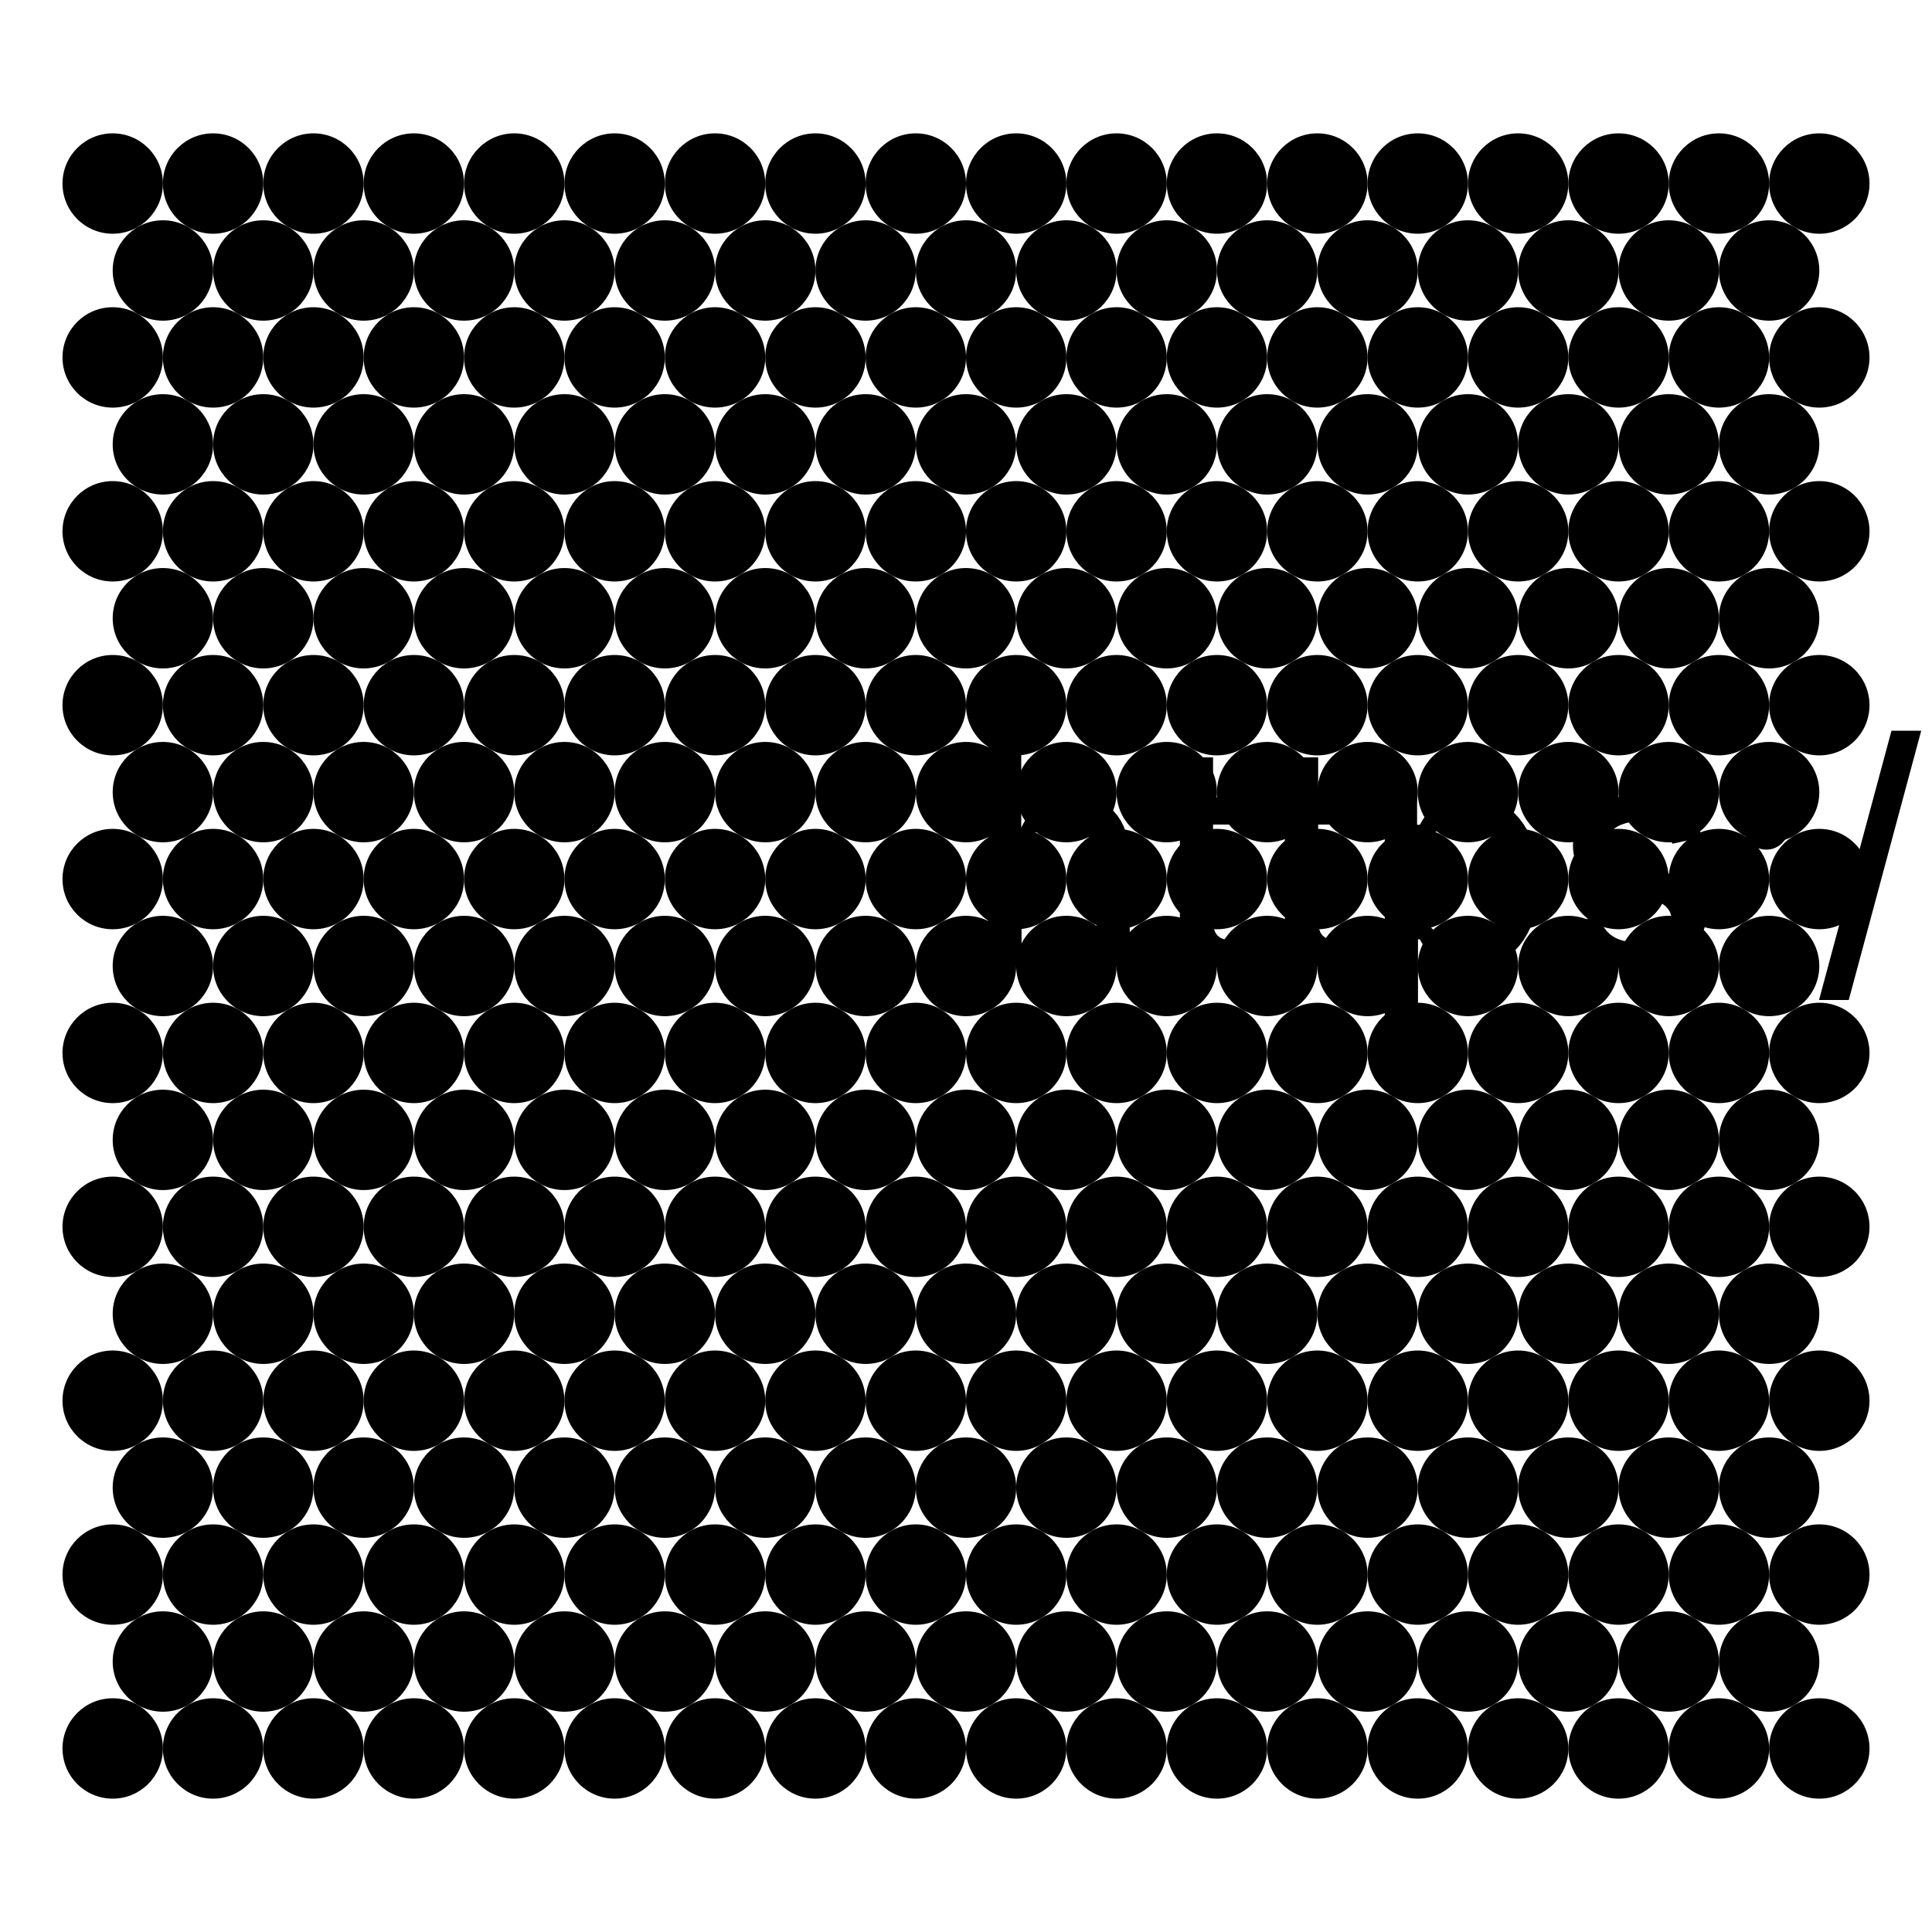 <?xml version="1.0" encoding="UTF-8"?>
<!DOCTYPE svg>
<svg
  data-animation-duration="3s"
  viewBox="-50 -50 100 100"
>
  <title>
    ANIMATION 41 - VARIATION C
  </title>
  <desc>
    <p>See this animation in action here: <a href="https://andrew.wang-hoyer.com/experiments/svg-animations/41/c" target="_blank" rel="noopener">https://andrew.wang-hoyer.com/experiments/svg-animations/41/c</a>.</p>
    <p>Generator source code : <a href="https://github.com/ndrwhr/svg-animation-src/tree/master/site/_svgs/generators/animations/41/c.js" target="_blank" rel="noopener">https://github.com/ndrwhr/svg-animation-src/tree/master/site/_svgs/generators/animations/41/c.js</a>.</p>
    <p>All generated files and source code are released under the following license:</p>
    <p>MIT License</p>
    <p>Copyright (c) 2018-present Andrew Hoyer</p>
    <p>Permission is hereby granted, free of charge, to any person obtaining a copy of this software and associated documentation files (the &quot;Software&quot;), to deal in the Software without restriction, including without limitation the rights to use, copy, modify, merge, publish, distribute, sublicense, and/or sell copies of the Software, and to permit persons to whom the Software is furnished to do so, subject to the following conditions:</p>
    <p>The above copyright notice and this permission notice shall be included in all copies or substantial portions of the Software.</p>
    <p>THE SOFTWARE IS PROVIDED &quot;AS IS&quot;, WITHOUT WARRANTY OF ANY KIND, EXPRESS OR IMPLIED, INCLUDING BUT NOT LIMITED TO THE WARRANTIES OF MERCHANTABILITY, FITNESS FOR A PARTICULAR PURPOSE AND NONINFRINGEMENT. IN NO EVENT SHALL THE AUTHORS OR COPYRIGHT HOLDERS BE LIABLE FOR ANY CLAIM, DAMAGES OR OTHER LIABILITY, WHETHER IN AN ACTION OF CONTRACT, TORT OR OTHERWISE, ARISING FROM, OUT OF OR IN CONNECTION WITH THE SOFTWARE OR THE USE OR OTHER DEALINGS IN THE SOFTWARE.</p>
  </desc>
  <style>
    /* <![CDATA[ */
      .svg-41-c-circle {
        stroke: none;
        fill: black;
        animation: svg-41-c-main-anim 3s ease-in-out alternate infinite;
      }
      
      @keyframes svg-41-c-main-anim {
        from {
          transform: scale(.3);
        }
      
        to {
          transform: scale(1);
        }
      }
      
    /* ]]> */
  </style>
  <g
    class="svg-41-c-g"
    transform="translate(-44.167, 40.5)"
  >
    <circle
      class="svg-41-c-circle"
      cx="0"
      cy="0"
      r="2.598"
      style="animation-delay: -0.944s"
    />
  </g>
  <g
    class="svg-41-c-g"
    transform="translate(-44.167, 31.5)"
  >
    <circle
      class="svg-41-c-circle"
      cx="0"
      cy="0"
      r="2.598"
      style="animation-delay: -5.7s"
    />
  </g>
  <g
    class="svg-41-c-g"
    transform="translate(-41.569, 36)"
  >
    <circle
      class="svg-41-c-circle"
      cx="0"
      cy="0"
      r="2.598"
      style="animation-delay: -1.425s"
    />
  </g>
  <g
    class="svg-41-c-g"
    transform="translate(-38.971, 40.5)"
  >
    <circle
      class="svg-41-c-circle"
      cx="0"
      cy="0"
      r="2.598"
      style="animation-delay: -3.302s"
    />
  </g>
  <g
    class="svg-41-c-g"
    transform="translate(-44.167, 22.5)"
  >
    <circle
      class="svg-41-c-circle"
      cx="0"
      cy="0"
      r="2.598"
      style="animation-delay: -1.809s"
    />
  </g>
  <g
    class="svg-41-c-g"
    transform="translate(-41.569, 27)"
  >
    <circle
      class="svg-41-c-circle"
      cx="0"
      cy="0"
      r="2.598"
      style="animation-delay: -3.476s"
    />
  </g>
  <g
    class="svg-41-c-g"
    transform="translate(-38.971, 31.5)"
  >
    <circle
      class="svg-41-c-circle"
      cx="0"
      cy="0"
      r="2.598"
      style="animation-delay: -5.894s"
    />
  </g>
  <g
    class="svg-41-c-g"
    transform="translate(-36.373, 36)"
  >
    <circle
      class="svg-41-c-circle"
      cx="0"
      cy="0"
      r="2.598"
      style="animation-delay: -5.138s"
    />
  </g>
  <g
    class="svg-41-c-g"
    transform="translate(-33.775, 40.5)"
  >
    <circle
      class="svg-41-c-circle"
      cx="0"
      cy="0"
      r="2.598"
      style="animation-delay: -1.863s"
    />
  </g>
  <g
    class="svg-41-c-g"
    transform="translate(-44.167, 13.5)"
  >
    <circle
      class="svg-41-c-circle"
      cx="0"
      cy="0"
      r="2.598"
      style="animation-delay: -5.604s"
    />
  </g>
  <g
    class="svg-41-c-g"
    transform="translate(-41.569, 18)"
  >
    <circle
      class="svg-41-c-circle"
      cx="0"
      cy="0"
      r="2.598"
      style="animation-delay: -3.186s"
    />
  </g>
  <g
    class="svg-41-c-g"
    transform="translate(-38.971, 22.5)"
  >
    <circle
      class="svg-41-c-circle"
      cx="0"
      cy="0"
      r="2.598"
      style="animation-delay: -2.763s"
    />
  </g>
  <g
    class="svg-41-c-g"
    transform="translate(-36.373, 27)"
  >
    <circle
      class="svg-41-c-circle"
      cx="0"
      cy="0"
      r="2.598"
      style="animation-delay: -3.53s"
    />
  </g>
  <g
    class="svg-41-c-g"
    transform="translate(-33.775, 31.5)"
  >
    <circle
      class="svg-41-c-circle"
      cx="0"
      cy="0"
      r="2.598"
      style="animation-delay: -3.159s"
    />
  </g>
  <g
    class="svg-41-c-g"
    transform="translate(-31.177, 36)"
  >
    <circle
      class="svg-41-c-circle"
      cx="0"
      cy="0"
      r="2.598"
      style="animation-delay: -1.303s"
    />
  </g>
  <g
    class="svg-41-c-g"
    transform="translate(-28.579, 40.5)"
  >
    <circle
      class="svg-41-c-circle"
      cx="0"
      cy="0"
      r="2.598"
      style="animation-delay: -4.88s"
    />
  </g>
  <g
    class="svg-41-c-g"
    transform="translate(-44.167, 4.5)"
  >
    <circle
      class="svg-41-c-circle"
      cx="0"
      cy="0"
      r="2.598"
      style="animation-delay: -5.19s"
    />
  </g>
  <g
    class="svg-41-c-g"
    transform="translate(-41.569, 9)"
  >
    <circle
      class="svg-41-c-circle"
      cx="0"
      cy="0"
      r="2.598"
      style="animation-delay: -2.58s"
    />
  </g>
  <g
    class="svg-41-c-g"
    transform="translate(-38.971, 13.5)"
  >
    <circle
      class="svg-41-c-circle"
      cx="0"
      cy="0"
      r="2.598"
      style="animation-delay: -5.672s"
    />
  </g>
  <g
    class="svg-41-c-g"
    transform="translate(-36.373, 18)"
  >
    <circle
      class="svg-41-c-circle"
      cx="0"
      cy="0"
      r="2.598"
      style="animation-delay: -4.836s"
    />
  </g>
  <g
    class="svg-41-c-g"
    transform="translate(-33.775, 22.5)"
  >
    <circle
      class="svg-41-c-circle"
      cx="0"
      cy="0"
      r="2.598"
      style="animation-delay: -0.964s"
    />
  </g>
  <g
    class="svg-41-c-g"
    transform="translate(-31.177, 27)"
  >
    <circle
      class="svg-41-c-circle"
      cx="0"
      cy="0"
      r="2.598"
      style="animation-delay: -5.397s"
    />
  </g>
  <g
    class="svg-41-c-g"
    transform="translate(-28.579, 31.5)"
  >
    <circle
      class="svg-41-c-circle"
      cx="0"
      cy="0"
      r="2.598"
      style="animation-delay: -2.165s"
    />
  </g>
  <g
    class="svg-41-c-g"
    transform="translate(-25.981, 36)"
  >
    <circle
      class="svg-41-c-circle"
      cx="0"
      cy="0"
      r="2.598"
      style="animation-delay: -4.15s"
    />
  </g>
  <g
    class="svg-41-c-g"
    transform="translate(-23.383, 40.5)"
  >
    <circle
      class="svg-41-c-circle"
      cx="0"
      cy="0"
      r="2.598"
      style="animation-delay: -1.124s"
    />
  </g>
  <g
    class="svg-41-c-g"
    transform="translate(-44.167, -4.5)"
  >
    <circle
      class="svg-41-c-circle"
      cx="0"
      cy="0"
      r="2.598"
      style="animation-delay: -5.353s"
    />
  </g>
  <g
    class="svg-41-c-g"
    transform="translate(-41.569, 0)"
  >
    <circle
      class="svg-41-c-circle"
      cx="0"
      cy="0"
      r="2.598"
      style="animation-delay: -2.504s"
    />
  </g>
  <g
    class="svg-41-c-g"
    transform="translate(-38.971, 4.5)"
  >
    <circle
      class="svg-41-c-circle"
      cx="0"
      cy="0"
      r="2.598"
      style="animation-delay: -1.448s"
    />
  </g>
  <g
    class="svg-41-c-g"
    transform="translate(-36.373, 9)"
  >
    <circle
      class="svg-41-c-circle"
      cx="0"
      cy="0"
      r="2.598"
      style="animation-delay: -1.9s"
    />
  </g>
  <g
    class="svg-41-c-g"
    transform="translate(-33.775, 13.5)"
  >
    <circle
      class="svg-41-c-circle"
      cx="0"
      cy="0"
      r="2.598"
      style="animation-delay: -4.117s"
    />
  </g>
  <g
    class="svg-41-c-g"
    transform="translate(-31.177, 18)"
  >
    <circle
      class="svg-41-c-circle"
      cx="0"
      cy="0"
      r="2.598"
      style="animation-delay: -5.483s"
    />
  </g>
  <g
    class="svg-41-c-g"
    transform="translate(-28.579, 22.5)"
  >
    <circle
      class="svg-41-c-circle"
      cx="0"
      cy="0"
      r="2.598"
      style="animation-delay: -5.095s"
    />
  </g>
  <g
    class="svg-41-c-g"
    transform="translate(-25.981, 27)"
  >
    <circle
      class="svg-41-c-circle"
      cx="0"
      cy="0"
      r="2.598"
      style="animation-delay: -5.258s"
    />
  </g>
  <g
    class="svg-41-c-g"
    transform="translate(-23.383, 31.5)"
  >
    <circle
      class="svg-41-c-circle"
      cx="0"
      cy="0"
      r="2.598"
      style="animation-delay: -2.179s"
    />
  </g>
  <g
    class="svg-41-c-g"
    transform="translate(-20.785, 36)"
  >
    <circle
      class="svg-41-c-circle"
      cx="0"
      cy="0"
      r="2.598"
      style="animation-delay: -5.769s"
    />
  </g>
  <g
    class="svg-41-c-g"
    transform="translate(-18.187, 40.5)"
  >
    <circle
      class="svg-41-c-circle"
      cx="0"
      cy="0"
      r="2.598"
      style="animation-delay: -4.113s"
    />
  </g>
  <g
    class="svg-41-c-g"
    transform="translate(-44.167, -13.5)"
  >
    <circle
      class="svg-41-c-circle"
      cx="0"
      cy="0"
      r="2.598"
      style="animation-delay: -1.173s"
    />
  </g>
  <g
    class="svg-41-c-g"
    transform="translate(-41.569, -9)"
  >
    <circle
      class="svg-41-c-circle"
      cx="0"
      cy="0"
      r="2.598"
      style="animation-delay: -5.15s"
    />
  </g>
  <g
    class="svg-41-c-g"
    transform="translate(-38.971, -4.5)"
  >
    <circle
      class="svg-41-c-circle"
      cx="0"
      cy="0"
      r="2.598"
      style="animation-delay: -4.875s"
    />
  </g>
  <g
    class="svg-41-c-g"
    transform="translate(-36.373, 0)"
  >
    <circle
      class="svg-41-c-circle"
      cx="0"
      cy="0"
      r="2.598"
      style="animation-delay: -0.32s"
    />
  </g>
  <g
    class="svg-41-c-g"
    transform="translate(-33.775, 4.5)"
  >
    <circle
      class="svg-41-c-circle"
      cx="0"
      cy="0"
      r="2.598"
      style="animation-delay: -3.928s"
    />
  </g>
  <g
    class="svg-41-c-g"
    transform="translate(-31.177, 9)"
  >
    <circle
      class="svg-41-c-circle"
      cx="0"
      cy="0"
      r="2.598"
      style="animation-delay: -2.548s"
    />
  </g>
  <g
    class="svg-41-c-g"
    transform="translate(-28.579, 13.5)"
  >
    <circle
      class="svg-41-c-circle"
      cx="0"
      cy="0"
      r="2.598"
      style="animation-delay: -2.022s"
    />
  </g>
  <g
    class="svg-41-c-g"
    transform="translate(-25.981, 18)"
  >
    <circle
      class="svg-41-c-circle"
      cx="0"
      cy="0"
      r="2.598"
      style="animation-delay: -2.679s"
    />
  </g>
  <g
    class="svg-41-c-g"
    transform="translate(-23.383, 22.5)"
  >
    <circle
      class="svg-41-c-circle"
      cx="0"
      cy="0"
      r="2.598"
      style="animation-delay: -1.497s"
    />
  </g>
  <g
    class="svg-41-c-g"
    transform="translate(-20.785, 27)"
  >
    <circle
      class="svg-41-c-circle"
      cx="0"
      cy="0"
      r="2.598"
      style="animation-delay: -4.816s"
    />
  </g>
  <g
    class="svg-41-c-g"
    transform="translate(-18.187, 31.5)"
  >
    <circle
      class="svg-41-c-circle"
      cx="0"
      cy="0"
      r="2.598"
      style="animation-delay: -4.375s"
    />
  </g>
  <g
    class="svg-41-c-g"
    transform="translate(-15.588, 36)"
  >
    <circle
      class="svg-41-c-circle"
      cx="0"
      cy="0"
      r="2.598"
      style="animation-delay: -3.704s"
    />
  </g>
  <g
    class="svg-41-c-g"
    transform="translate(-12.99, 40.5)"
  >
    <circle
      class="svg-41-c-circle"
      cx="0"
      cy="0"
      r="2.598"
      style="animation-delay: -5.604s"
    />
  </g>
  <g
    class="svg-41-c-g"
    transform="translate(-44.167, -22.5)"
  >
    <circle
      class="svg-41-c-circle"
      cx="0"
      cy="0"
      r="2.598"
      style="animation-delay: -2.33s"
    />
  </g>
  <g
    class="svg-41-c-g"
    transform="translate(-41.569, -18)"
  >
    <circle
      class="svg-41-c-circle"
      cx="0"
      cy="0"
      r="2.598"
      style="animation-delay: -5.179s"
    />
  </g>
  <g
    class="svg-41-c-g"
    transform="translate(-38.971, -13.5)"
  >
    <circle
      class="svg-41-c-circle"
      cx="0"
      cy="0"
      r="2.598"
      style="animation-delay: -5.606s"
    />
  </g>
  <g
    class="svg-41-c-g"
    transform="translate(-36.373, -9)"
  >
    <circle
      class="svg-41-c-circle"
      cx="0"
      cy="0"
      r="2.598"
      style="animation-delay: -2.816s"
    />
  </g>
  <g
    class="svg-41-c-g"
    transform="translate(-33.775, -4.5)"
  >
    <circle
      class="svg-41-c-circle"
      cx="0"
      cy="0"
      r="2.598"
      style="animation-delay: -5.407s"
    />
  </g>
  <g
    class="svg-41-c-g"
    transform="translate(-31.177, 0)"
  >
    <circle
      class="svg-41-c-circle"
      cx="0"
      cy="0"
      r="2.598"
      style="animation-delay: -0.522s"
    />
  </g>
  <g
    class="svg-41-c-g"
    transform="translate(-28.579, 4.5)"
  >
    <circle
      class="svg-41-c-circle"
      cx="0"
      cy="0"
      r="2.598"
      style="animation-delay: -1.148s"
    />
  </g>
  <g
    class="svg-41-c-g"
    transform="translate(-25.981, 9)"
  >
    <circle
      class="svg-41-c-circle"
      cx="0"
      cy="0"
      r="2.598"
      style="animation-delay: -4.332s"
    />
  </g>
  <g
    class="svg-41-c-g"
    transform="translate(-23.383, 13.5)"
  >
    <circle
      class="svg-41-c-circle"
      cx="0"
      cy="0"
      r="2.598"
      style="animation-delay: -3.302s"
    />
  </g>
  <g
    class="svg-41-c-g"
    transform="translate(-20.785, 18)"
  >
    <circle
      class="svg-41-c-circle"
      cx="0"
      cy="0"
      r="2.598"
      style="animation-delay: -1.706s"
    />
  </g>
  <g
    class="svg-41-c-g"
    transform="translate(-18.187, 22.5)"
  >
    <circle
      class="svg-41-c-circle"
      cx="0"
      cy="0"
      r="2.598"
      style="animation-delay: -3.081s"
    />
  </g>
  <g
    class="svg-41-c-g"
    transform="translate(-15.588, 27)"
  >
    <circle
      class="svg-41-c-circle"
      cx="0"
      cy="0"
      r="2.598"
      style="animation-delay: -4.969s"
    />
  </g>
  <g
    class="svg-41-c-g"
    transform="translate(-12.99, 31.5)"
  >
    <circle
      class="svg-41-c-circle"
      cx="0"
      cy="0"
      r="2.598"
      style="animation-delay: -3.986s"
    />
  </g>
  <g
    class="svg-41-c-g"
    transform="translate(-10.392, 36)"
  >
    <circle
      class="svg-41-c-circle"
      cx="0"
      cy="0"
      r="2.598"
      style="animation-delay: -0.278s"
    />
  </g>
  <g
    class="svg-41-c-g"
    transform="translate(-7.794, 40.5)"
  >
    <circle
      class="svg-41-c-circle"
      cx="0"
      cy="0"
      r="2.598"
      style="animation-delay: -2.835s"
    />
  </g>
  <g
    class="svg-41-c-g"
    transform="translate(-44.167, -31.5)"
  >
    <circle
      class="svg-41-c-circle"
      cx="0"
      cy="0"
      r="2.598"
      style="animation-delay: -5.869s"
    />
  </g>
  <g
    class="svg-41-c-g"
    transform="translate(-41.569, -27)"
  >
    <circle
      class="svg-41-c-circle"
      cx="0"
      cy="0"
      r="2.598"
      style="animation-delay: -4.561s"
    />
  </g>
  <g
    class="svg-41-c-g"
    transform="translate(-38.971, -22.5)"
  >
    <circle
      class="svg-41-c-circle"
      cx="0"
      cy="0"
      r="2.598"
      style="animation-delay: -1.785s"
    />
  </g>
  <g
    class="svg-41-c-g"
    transform="translate(-36.373, -18)"
  >
    <circle
      class="svg-41-c-circle"
      cx="0"
      cy="0"
      r="2.598"
      style="animation-delay: -4.847s"
    />
  </g>
  <g
    class="svg-41-c-g"
    transform="translate(-33.775, -13.5)"
  >
    <circle
      class="svg-41-c-circle"
      cx="0"
      cy="0"
      r="2.598"
      style="animation-delay: -3.639s"
    />
  </g>
  <g
    class="svg-41-c-g"
    transform="translate(-31.177, -9)"
  >
    <circle
      class="svg-41-c-circle"
      cx="0"
      cy="0"
      r="2.598"
      style="animation-delay: -5.557s"
    />
  </g>
  <g
    class="svg-41-c-g"
    transform="translate(-28.579, -4.5)"
  >
    <circle
      class="svg-41-c-circle"
      cx="0"
      cy="0"
      r="2.598"
      style="animation-delay: -1.517s"
    />
  </g>
  <g
    class="svg-41-c-g"
    transform="translate(-25.981, 0)"
  >
    <circle
      class="svg-41-c-circle"
      cx="0"
      cy="0"
      r="2.598"
      style="animation-delay: -4.238s"
    />
  </g>
  <g
    class="svg-41-c-g"
    transform="translate(-23.383, 4.5)"
  >
    <circle
      class="svg-41-c-circle"
      cx="0"
      cy="0"
      r="2.598"
      style="animation-delay: -5.7s"
    />
  </g>
  <g
    class="svg-41-c-g"
    transform="translate(-20.785, 9)"
  >
    <circle
      class="svg-41-c-circle"
      cx="0"
      cy="0"
      r="2.598"
      style="animation-delay: -1.074s"
    />
  </g>
  <g
    class="svg-41-c-g"
    transform="translate(-18.187, 13.5)"
  >
    <circle
      class="svg-41-c-circle"
      cx="0"
      cy="0"
      r="2.598"
      style="animation-delay: -2.763s"
    />
  </g>
  <g
    class="svg-41-c-g"
    transform="translate(-15.588, 18)"
  >
    <circle
      class="svg-41-c-circle"
      cx="0"
      cy="0"
      r="2.598"
      style="animation-delay: -4.286s"
    />
  </g>
  <g
    class="svg-41-c-g"
    transform="translate(-12.99, 22.5)"
  >
    <circle
      class="svg-41-c-circle"
      cx="0"
      cy="0"
      r="2.598"
      style="animation-delay: -4.4s"
    />
  </g>
  <g
    class="svg-41-c-g"
    transform="translate(-10.392, 27)"
  >
    <circle
      class="svg-41-c-circle"
      cx="0"
      cy="0"
      r="2.598"
      style="animation-delay: -1.046s"
    />
  </g>
  <g
    class="svg-41-c-g"
    transform="translate(-7.794, 31.5)"
  >
    <circle
      class="svg-41-c-circle"
      cx="0"
      cy="0"
      r="2.598"
      style="animation-delay: -2.486s"
    />
  </g>
  <g
    class="svg-41-c-g"
    transform="translate(-5.196, 36)"
  >
    <circle
      class="svg-41-c-circle"
      cx="0"
      cy="0"
      r="2.598"
      style="animation-delay: -0.296s"
    />
  </g>
  <g
    class="svg-41-c-g"
    transform="translate(-2.598, 40.5)"
  >
    <circle
      class="svg-41-c-circle"
      cx="0"
      cy="0"
      r="2.598"
      style="animation-delay: -4.225s"
    />
  </g>
  <g
    class="svg-41-c-g"
    transform="translate(-44.167, -40.5)"
  >
    <circle
      class="svg-41-c-circle"
      cx="0"
      cy="0"
      r="2.598"
      style="animation-delay: -2.62s"
    />
  </g>
  <g
    class="svg-41-c-g"
    transform="translate(-41.569, -36)"
  >
    <circle
      class="svg-41-c-circle"
      cx="0"
      cy="0"
      r="2.598"
      style="animation-delay: -2.478s"
    />
  </g>
  <g
    class="svg-41-c-g"
    transform="translate(-38.971, -31.5)"
  >
    <circle
      class="svg-41-c-circle"
      cx="0"
      cy="0"
      r="2.598"
      style="animation-delay: -3.832s"
    />
  </g>
  <g
    class="svg-41-c-g"
    transform="translate(-36.373, -27)"
  >
    <circle
      class="svg-41-c-circle"
      cx="0"
      cy="0"
      r="2.598"
      style="animation-delay: -2.343s"
    />
  </g>
  <g
    class="svg-41-c-g"
    transform="translate(-33.775, -22.5)"
  >
    <circle
      class="svg-41-c-circle"
      cx="0"
      cy="0"
      r="2.598"
      style="animation-delay: -1.336s"
    />
  </g>
  <g
    class="svg-41-c-g"
    transform="translate(-31.177, -18)"
  >
    <circle
      class="svg-41-c-circle"
      cx="0"
      cy="0"
      r="2.598"
      style="animation-delay: -5.038s"
    />
  </g>
  <g
    class="svg-41-c-g"
    transform="translate(-28.579, -13.5)"
  >
    <circle
      class="svg-41-c-circle"
      cx="0"
      cy="0"
      r="2.598"
      style="animation-delay: -0.57s"
    />
  </g>
  <g
    class="svg-41-c-g"
    transform="translate(-25.981, -9)"
  >
    <circle
      class="svg-41-c-circle"
      cx="0"
      cy="0"
      r="2.598"
      style="animation-delay: -2.358s"
    />
  </g>
  <g
    class="svg-41-c-g"
    transform="translate(-23.383, -4.5)"
  >
    <circle
      class="svg-41-c-circle"
      cx="0"
      cy="0"
      r="2.598"
      style="animation-delay: -3.461s"
    />
  </g>
  <g
    class="svg-41-c-g"
    transform="translate(-20.785, 0)"
  >
    <circle
      class="svg-41-c-circle"
      cx="0"
      cy="0"
      r="2.598"
      style="animation-delay: -3.706s"
    />
  </g>
  <g
    class="svg-41-c-g"
    transform="translate(-18.187, 4.5)"
  >
    <circle
      class="svg-41-c-circle"
      cx="0"
      cy="0"
      r="2.598"
      style="animation-delay: -2.559s"
    />
  </g>
  <g
    class="svg-41-c-g"
    transform="translate(-15.588, 9)"
  >
    <circle
      class="svg-41-c-circle"
      cx="0"
      cy="0"
      r="2.598"
      style="animation-delay: -1.227s"
    />
  </g>
  <g
    class="svg-41-c-g"
    transform="translate(-12.99, 13.5)"
  >
    <circle
      class="svg-41-c-circle"
      cx="0"
      cy="0"
      r="2.598"
      style="animation-delay: -2.506s"
    />
  </g>
  <g
    class="svg-41-c-g"
    transform="translate(-10.392, 18)"
  >
    <circle
      class="svg-41-c-circle"
      cx="0"
      cy="0"
      r="2.598"
      style="animation-delay: -1.639s"
    />
  </g>
  <g
    class="svg-41-c-g"
    transform="translate(-7.794, 22.5)"
  >
    <circle
      class="svg-41-c-circle"
      cx="0"
      cy="0"
      r="2.598"
      style="animation-delay: -0.558s"
    />
  </g>
  <g
    class="svg-41-c-g"
    transform="translate(-5.196, 27)"
  >
    <circle
      class="svg-41-c-circle"
      cx="0"
      cy="0"
      r="2.598"
      style="animation-delay: -1.251s"
    />
  </g>
  <g
    class="svg-41-c-g"
    transform="translate(-2.598, 31.5)"
  >
    <circle
      class="svg-41-c-circle"
      cx="0"
      cy="0"
      r="2.598"
      style="animation-delay: -4.769s"
    />
  </g>
  <g
    class="svg-41-c-g"
    transform="translate(0, 36)"
  >
    <circle
      class="svg-41-c-circle"
      cx="0"
      cy="0"
      r="2.598"
      style="animation-delay: -0.403s"
    />
  </g>
  <g
    class="svg-41-c-g"
    transform="translate(2.598, 40.5)"
  >
    <circle
      class="svg-41-c-circle"
      cx="0"
      cy="0"
      r="2.598"
      style="animation-delay: -1.965s"
    />
  </g>
  <g
    class="svg-41-c-g"
    transform="translate(-38.971, -40.5)"
  >
    <circle
      class="svg-41-c-circle"
      cx="0"
      cy="0"
      r="2.598"
      style="animation-delay: -3.831s"
    />
  </g>
  <g
    class="svg-41-c-g"
    transform="translate(-36.373, -36)"
  >
    <circle
      class="svg-41-c-circle"
      cx="0"
      cy="0"
      r="2.598"
      style="animation-delay: -0.396s"
    />
  </g>
  <g
    class="svg-41-c-g"
    transform="translate(-33.775, -31.5)"
  >
    <circle
      class="svg-41-c-circle"
      cx="0"
      cy="0"
      r="2.598"
      style="animation-delay: -5.514s"
    />
  </g>
  <g
    class="svg-41-c-g"
    transform="translate(-31.177, -27)"
  >
    <circle
      class="svg-41-c-circle"
      cx="0"
      cy="0"
      r="2.598"
      style="animation-delay: -4.915s"
    />
  </g>
  <g
    class="svg-41-c-g"
    transform="translate(-28.579, -22.5)"
  >
    <circle
      class="svg-41-c-circle"
      cx="0"
      cy="0"
      r="2.598"
      style="animation-delay: -5.274s"
    />
  </g>
  <g
    class="svg-41-c-g"
    transform="translate(-25.981, -18)"
  >
    <circle
      class="svg-41-c-circle"
      cx="0"
      cy="0"
      r="2.598"
      style="animation-delay: -5.767s"
    />
  </g>
  <g
    class="svg-41-c-g"
    transform="translate(-23.383, -13.5)"
  >
    <circle
      class="svg-41-c-circle"
      cx="0"
      cy="0"
      r="2.598"
      style="animation-delay: -6s"
    />
  </g>
  <g
    class="svg-41-c-g"
    transform="translate(-20.785, -9)"
  >
    <circle
      class="svg-41-c-circle"
      cx="0"
      cy="0"
      r="2.598"
      style="animation-delay: -4.572s"
    />
  </g>
  <g
    class="svg-41-c-g"
    transform="translate(-18.187, -4.5)"
  >
    <circle
      class="svg-41-c-circle"
      cx="0"
      cy="0"
      r="2.598"
      style="animation-delay: -4.711s"
    />
  </g>
  <g
    class="svg-41-c-g"
    transform="translate(-15.588, 0)"
  >
    <circle
      class="svg-41-c-circle"
      cx="0"
      cy="0"
      r="2.598"
      style="animation-delay: -0.306s"
    />
  </g>
  <g
    class="svg-41-c-g"
    transform="translate(-12.99, 4.5)"
  >
    <circle
      class="svg-41-c-circle"
      cx="0"
      cy="0"
      r="2.598"
      style="animation-delay: -0.257s"
    />
  </g>
  <g
    class="svg-41-c-g"
    transform="translate(-10.392, 9)"
  >
    <circle
      class="svg-41-c-circle"
      cx="0"
      cy="0"
      r="2.598"
      style="animation-delay: -4.775s"
    />
  </g>
  <g
    class="svg-41-c-g"
    transform="translate(-7.794, 13.5)"
  >
    <circle
      class="svg-41-c-circle"
      cx="0"
      cy="0"
      r="2.598"
      style="animation-delay: -1.698s"
    />
  </g>
  <g
    class="svg-41-c-g"
    transform="translate(-5.196, 18)"
  >
    <circle
      class="svg-41-c-circle"
      cx="0"
      cy="0"
      r="2.598"
      style="animation-delay: -3.735s"
    />
  </g>
  <g
    class="svg-41-c-g"
    transform="translate(-2.598, 22.5)"
  >
    <circle
      class="svg-41-c-circle"
      cx="0"
      cy="0"
      r="2.598"
      style="animation-delay: -5.225s"
    />
  </g>
  <g
    class="svg-41-c-g"
    transform="translate(0, 27)"
  >
    <circle
      class="svg-41-c-circle"
      cx="0"
      cy="0"
      r="2.598"
      style="animation-delay: -3.157s"
    />
  </g>
  <g
    class="svg-41-c-g"
    transform="translate(2.598, 31.5)"
  >
    <circle
      class="svg-41-c-circle"
      cx="0"
      cy="0"
      r="2.598"
      style="animation-delay: -5.742s"
    />
  </g>
  <g
    class="svg-41-c-g"
    transform="translate(5.196, 36)"
  >
    <circle
      class="svg-41-c-circle"
      cx="0"
      cy="0"
      r="2.598"
      style="animation-delay: -1.777s"
    />
  </g>
  <g
    class="svg-41-c-g"
    transform="translate(7.794, 40.5)"
  >
    <circle
      class="svg-41-c-circle"
      cx="0"
      cy="0"
      r="2.598"
      style="animation-delay: -5.7s"
    />
  </g>
  <g
    class="svg-41-c-g"
    transform="translate(-33.775, -40.5)"
  >
    <circle
      class="svg-41-c-circle"
      cx="0"
      cy="0"
      r="2.598"
      style="animation-delay: -3.63s"
    />
  </g>
  <g
    class="svg-41-c-g"
    transform="translate(-31.177, -36)"
  >
    <circle
      class="svg-41-c-circle"
      cx="0"
      cy="0"
      r="2.598"
      style="animation-delay: -3.351s"
    />
  </g>
  <g
    class="svg-41-c-g"
    transform="translate(-28.579, -31.5)"
  >
    <circle
      class="svg-41-c-circle"
      cx="0"
      cy="0"
      r="2.598"
      style="animation-delay: -0.594s"
    />
  </g>
  <g
    class="svg-41-c-g"
    transform="translate(-25.981, -27)"
  >
    <circle
      class="svg-41-c-circle"
      cx="0"
      cy="0"
      r="2.598"
      style="animation-delay: -5.017s"
    />
  </g>
  <g
    class="svg-41-c-g"
    transform="translate(-23.383, -22.5)"
  >
    <circle
      class="svg-41-c-circle"
      cx="0"
      cy="0"
      r="2.598"
      style="animation-delay: -3.166s"
    />
  </g>
  <g
    class="svg-41-c-g"
    transform="translate(-20.785, -18)"
  >
    <circle
      class="svg-41-c-circle"
      cx="0"
      cy="0"
      r="2.598"
      style="animation-delay: -5.933s"
    />
  </g>
  <g
    class="svg-41-c-g"
    transform="translate(-18.187, -13.5)"
  >
    <circle
      class="svg-41-c-circle"
      cx="0"
      cy="0"
      r="2.598"
      style="animation-delay: -2.461s"
    />
  </g>
  <g
    class="svg-41-c-g"
    transform="translate(-15.588, -9)"
  >
    <circle
      class="svg-41-c-circle"
      cx="0"
      cy="0"
      r="2.598"
      style="animation-delay: -0.644s"
    />
  </g>
  <g
    class="svg-41-c-g"
    transform="translate(-12.99, -4.5)"
  >
    <circle
      class="svg-41-c-circle"
      cx="0"
      cy="0"
      r="2.598"
      style="animation-delay: -4.396s"
    />
  </g>
  <g
    class="svg-41-c-g"
    transform="translate(-10.392, 0)"
  >
    <circle
      class="svg-41-c-circle"
      cx="0"
      cy="0"
      r="2.598"
      style="animation-delay: -3.198s"
    />
  </g>
  <g
    class="svg-41-c-g"
    transform="translate(-7.794, 4.5)"
  >
    <circle
      class="svg-41-c-circle"
      cx="0"
      cy="0"
      r="2.598"
      style="animation-delay: -2.865s"
    />
  </g>
  <g
    class="svg-41-c-g"
    transform="translate(-5.196, 9)"
  >
    <circle
      class="svg-41-c-circle"
      cx="0"
      cy="0"
      r="2.598"
      style="animation-delay: -2.521s"
    />
  </g>
  <g
    class="svg-41-c-g"
    transform="translate(-2.598, 13.5)"
  >
    <circle
      class="svg-41-c-circle"
      cx="0"
      cy="0"
      r="2.598"
      style="animation-delay: -4.249s"
    />
  </g>
  <g
    class="svg-41-c-g"
    transform="translate(0, 18)"
  >
    <circle
      class="svg-41-c-circle"
      cx="0"
      cy="0"
      r="2.598"
      style="animation-delay: -5.045s"
    />
  </g>
  <g
    class="svg-41-c-g"
    transform="translate(2.598, 22.5)"
  >
    <circle
      class="svg-41-c-circle"
      cx="0"
      cy="0"
      r="2.598"
      style="animation-delay: -1.339s"
    />
  </g>
  <g
    class="svg-41-c-g"
    transform="translate(5.196, 27)"
  >
    <circle
      class="svg-41-c-circle"
      cx="0"
      cy="0"
      r="2.598"
      style="animation-delay: -4s"
    />
  </g>
  <g
    class="svg-41-c-g"
    transform="translate(7.794, 31.5)"
  >
    <circle
      class="svg-41-c-circle"
      cx="0"
      cy="0"
      r="2.598"
      style="animation-delay: -3.955s"
    />
  </g>
  <g
    class="svg-41-c-g"
    transform="translate(10.392, 36)"
  >
    <circle
      class="svg-41-c-circle"
      cx="0"
      cy="0"
      r="2.598"
      style="animation-delay: -0.334s"
    />
  </g>
  <g
    class="svg-41-c-g"
    transform="translate(12.99, 40.5)"
  >
    <circle
      class="svg-41-c-circle"
      cx="0"
      cy="0"
      r="2.598"
      style="animation-delay: -3.659s"
    />
  </g>
  <g
    class="svg-41-c-g"
    transform="translate(-28.579, -40.5)"
  >
    <circle
      class="svg-41-c-circle"
      cx="0"
      cy="0"
      r="2.598"
      style="animation-delay: -0.236s"
    />
  </g>
  <g
    class="svg-41-c-g"
    transform="translate(-25.981, -36)"
  >
    <circle
      class="svg-41-c-circle"
      cx="0"
      cy="0"
      r="2.598"
      style="animation-delay: -4.929s"
    />
  </g>
  <g
    class="svg-41-c-g"
    transform="translate(-23.383, -31.5)"
  >
    <circle
      class="svg-41-c-circle"
      cx="0"
      cy="0"
      r="2.598"
      style="animation-delay: -0.871s"
    />
  </g>
  <g
    class="svg-41-c-g"
    transform="translate(-20.785, -27)"
  >
    <circle
      class="svg-41-c-circle"
      cx="0"
      cy="0"
      r="2.598"
      style="animation-delay: -4.144s"
    />
  </g>
  <g
    class="svg-41-c-g"
    transform="translate(-18.187, -22.5)"
  >
    <circle
      class="svg-41-c-circle"
      cx="0"
      cy="0"
      r="2.598"
      style="animation-delay: -2.04s"
    />
  </g>
  <g
    class="svg-41-c-g"
    transform="translate(-15.588, -18)"
  >
    <circle
      class="svg-41-c-circle"
      cx="0"
      cy="0"
      r="2.598"
      style="animation-delay: -2.784s"
    />
  </g>
  <g
    class="svg-41-c-g"
    transform="translate(-12.99, -13.5)"
  >
    <circle
      class="svg-41-c-circle"
      cx="0"
      cy="0"
      r="2.598"
      style="animation-delay: -0.896s"
    />
  </g>
  <g
    class="svg-41-c-g"
    transform="translate(-10.392, -9)"
  >
    <circle
      class="svg-41-c-circle"
      cx="0"
      cy="0"
      r="2.598"
      style="animation-delay: -1.268s"
    />
  </g>
  <g
    class="svg-41-c-g"
    transform="translate(-7.794, -4.5)"
  >
    <circle
      class="svg-41-c-circle"
      cx="0"
      cy="0"
      r="2.598"
      style="animation-delay: -4.21s"
    />
  </g>
  <g
    class="svg-41-c-g"
    transform="translate(-5.196, 0)"
  >
    <circle
      class="svg-41-c-circle"
      cx="0"
      cy="0"
      r="2.598"
      style="animation-delay: -0.755s"
    />
  </g>
  <g
    class="svg-41-c-g"
    transform="translate(-2.598, 4.5)"
  >
    <circle
      class="svg-41-c-circle"
      cx="0"
      cy="0"
      r="2.598"
      style="animation-delay: -3.286s"
    />
  </g>
  <g
    class="svg-41-c-g"
    transform="translate(0, 9)"
  >
    <circle
      class="svg-41-c-circle"
      cx="0"
      cy="0"
      r="2.598"
      style="animation-delay: -1.034s"
    />
  </g>
  <g
    class="svg-41-c-g"
    transform="translate(2.598, 13.5)"
  >
    <circle
      class="svg-41-c-circle"
      cx="0"
      cy="0"
      r="2.598"
      style="animation-delay: -5.186s"
    />
  </g>
  <g
    class="svg-41-c-g"
    transform="translate(5.196, 18)"
  >
    <circle
      class="svg-41-c-circle"
      cx="0"
      cy="0"
      r="2.598"
      style="animation-delay: -3.319s"
    />
  </g>
  <g
    class="svg-41-c-g"
    transform="translate(7.794, 22.5)"
  >
    <circle
      class="svg-41-c-circle"
      cx="0"
      cy="0"
      r="2.598"
      style="animation-delay: -1.791s"
    />
  </g>
  <g
    class="svg-41-c-g"
    transform="translate(10.392, 27)"
  >
    <circle
      class="svg-41-c-circle"
      cx="0"
      cy="0"
      r="2.598"
      style="animation-delay: -1.99s"
    />
  </g>
  <g
    class="svg-41-c-g"
    transform="translate(12.99, 31.5)"
  >
    <circle
      class="svg-41-c-circle"
      cx="0"
      cy="0"
      r="2.598"
      style="animation-delay: -5.174s"
    />
  </g>
  <g
    class="svg-41-c-g"
    transform="translate(15.588, 36)"
  >
    <circle
      class="svg-41-c-circle"
      cx="0"
      cy="0"
      r="2.598"
      style="animation-delay: -5.736s"
    />
  </g>
  <g
    class="svg-41-c-g"
    transform="translate(18.187, 40.5)"
  >
    <circle
      class="svg-41-c-circle"
      cx="0"
      cy="0"
      r="2.598"
      style="animation-delay: -4.872s"
    />
  </g>
  <g
    class="svg-41-c-g"
    transform="translate(-23.383, -40.5)"
  >
    <circle
      class="svg-41-c-circle"
      cx="0"
      cy="0"
      r="2.598"
      style="animation-delay: -2.036s"
    />
  </g>
  <g
    class="svg-41-c-g"
    transform="translate(-20.785, -36)"
  >
    <circle
      class="svg-41-c-circle"
      cx="0"
      cy="0"
      r="2.598"
      style="animation-delay: -5.617s"
    />
  </g>
  <g
    class="svg-41-c-g"
    transform="translate(-18.187, -31.5)"
  >
    <circle
      class="svg-41-c-circle"
      cx="0"
      cy="0"
      r="2.598"
      style="animation-delay: -3.355s"
    />
  </g>
  <g
    class="svg-41-c-g"
    transform="translate(-15.588, -27)"
  >
    <circle
      class="svg-41-c-circle"
      cx="0"
      cy="0"
      r="2.598"
      style="animation-delay: -4.02s"
    />
  </g>
  <g
    class="svg-41-c-g"
    transform="translate(-12.99, -22.5)"
  >
    <circle
      class="svg-41-c-circle"
      cx="0"
      cy="0"
      r="2.598"
      style="animation-delay: -0.751s"
    />
  </g>
  <g
    class="svg-41-c-g"
    transform="translate(-10.392, -18)"
  >
    <circle
      class="svg-41-c-circle"
      cx="0"
      cy="0"
      r="2.598"
      style="animation-delay: -5.894s"
    />
  </g>
  <g
    class="svg-41-c-g"
    transform="translate(-7.794, -13.5)"
  >
    <circle
      class="svg-41-c-circle"
      cx="0"
      cy="0"
      r="2.598"
      style="animation-delay: -5.162s"
    />
  </g>
  <g
    class="svg-41-c-g"
    transform="translate(-5.196, -9)"
  >
    <circle
      class="svg-41-c-circle"
      cx="0"
      cy="0"
      r="2.598"
      style="animation-delay: -0.404s"
    />
  </g>
  <g
    class="svg-41-c-g"
    transform="translate(-2.598, -4.5)"
  >
    <circle
      class="svg-41-c-circle"
      cx="0"
      cy="0"
      r="2.598"
      style="animation-delay: -4.85s"
    />
  </g>
  <g
    class="svg-41-c-g"
    transform="translate(0, 0)"
  >
    <circle
      class="svg-41-c-circle"
      cx="0"
      cy="0"
      r="2.598"
      style="animation-delay: -2.922s"
    />
  </g>
  <g
    class="svg-41-c-g"
    transform="translate(2.598, 4.5)"
  >
    <circle
      class="svg-41-c-circle"
      cx="0"
      cy="0"
      r="2.598"
      style="animation-delay: -4.849s"
    />
  </g>
  <g
    class="svg-41-c-g"
    transform="translate(5.196, 9)"
  >
    <circle
      class="svg-41-c-circle"
      cx="0"
      cy="0"
      r="2.598"
      style="animation-delay: -1.029s"
    />
  </g>
  <g
    class="svg-41-c-g"
    transform="translate(7.794, 13.5)"
  >
    <circle
      class="svg-41-c-circle"
      cx="0"
      cy="0"
      r="2.598"
      style="animation-delay: -1.237s"
    />
  </g>
  <g
    class="svg-41-c-g"
    transform="translate(10.392, 18)"
  >
    <circle
      class="svg-41-c-circle"
      cx="0"
      cy="0"
      r="2.598"
      style="animation-delay: -4.582s"
    />
  </g>
  <g
    class="svg-41-c-g"
    transform="translate(12.99, 22.5)"
  >
    <circle
      class="svg-41-c-circle"
      cx="0"
      cy="0"
      r="2.598"
      style="animation-delay: -4.28s"
    />
  </g>
  <g
    class="svg-41-c-g"
    transform="translate(15.588, 27)"
  >
    <circle
      class="svg-41-c-circle"
      cx="0"
      cy="0"
      r="2.598"
      style="animation-delay: -0.837s"
    />
  </g>
  <g
    class="svg-41-c-g"
    transform="translate(18.187, 31.5)"
  >
    <circle
      class="svg-41-c-circle"
      cx="0"
      cy="0"
      r="2.598"
      style="animation-delay: -4.662s"
    />
  </g>
  <g
    class="svg-41-c-g"
    transform="translate(20.785, 36)"
  >
    <circle
      class="svg-41-c-circle"
      cx="0"
      cy="0"
      r="2.598"
      style="animation-delay: -5.4s"
    />
  </g>
  <g
    class="svg-41-c-g"
    transform="translate(23.383, 40.5)"
  >
    <circle
      class="svg-41-c-circle"
      cx="0"
      cy="0"
      r="2.598"
      style="animation-delay: -3.411s"
    />
  </g>
  <g
    class="svg-41-c-g"
    transform="translate(-18.187, -40.5)"
  >
    <circle
      class="svg-41-c-circle"
      cx="0"
      cy="0"
      r="2.598"
      style="animation-delay: -2.622s"
    />
  </g>
  <g
    class="svg-41-c-g"
    transform="translate(-15.588, -36)"
  >
    <circle
      class="svg-41-c-circle"
      cx="0"
      cy="0"
      r="2.598"
      style="animation-delay: -0.549s"
    />
  </g>
  <g
    class="svg-41-c-g"
    transform="translate(-12.99, -31.5)"
  >
    <circle
      class="svg-41-c-circle"
      cx="0"
      cy="0"
      r="2.598"
      style="animation-delay: -5.454s"
    />
  </g>
  <g
    class="svg-41-c-g"
    transform="translate(-10.392, -27)"
  >
    <circle
      class="svg-41-c-circle"
      cx="0"
      cy="0"
      r="2.598"
      style="animation-delay: -2.192s"
    />
  </g>
  <g
    class="svg-41-c-g"
    transform="translate(-7.794, -22.5)"
  >
    <circle
      class="svg-41-c-circle"
      cx="0"
      cy="0"
      r="2.598"
      style="animation-delay: -3.103s"
    />
  </g>
  <g
    class="svg-41-c-g"
    transform="translate(-5.196, -18)"
  >
    <circle
      class="svg-41-c-circle"
      cx="0"
      cy="0"
      r="2.598"
      style="animation-delay: -3.922s"
    />
  </g>
  <g
    class="svg-41-c-g"
    transform="translate(-2.598, -13.5)"
  >
    <circle
      class="svg-41-c-circle"
      cx="0"
      cy="0"
      r="2.598"
      style="animation-delay: -5.139s"
    />
  </g>
  <g
    class="svg-41-c-g"
    transform="translate(0, -9)"
  >
    <circle
      class="svg-41-c-circle"
      cx="0"
      cy="0"
      r="2.598"
      style="animation-delay: -4.712s"
    />
  </g>
  <g
    class="svg-41-c-g"
    transform="translate(2.598, -4.5)"
  >
    <circle
      class="svg-41-c-circle"
      cx="0"
      cy="0"
      r="2.598"
      style="animation-delay: -0.811s"
    />
  </g>
  <g
    class="svg-41-c-g"
    transform="translate(5.196, 0)"
  >
    <circle
      class="svg-41-c-circle"
      cx="0"
      cy="0"
      r="2.598"
      style="animation-delay: -1.222s"
    />
  </g>
  <g
    class="svg-41-c-g"
    transform="translate(7.794, 4.5)"
  >
    <circle
      class="svg-41-c-circle"
      cx="0"
      cy="0"
      r="2.598"
      style="animation-delay: -4.077s"
    />
  </g>
  <g
    class="svg-41-c-g"
    transform="translate(10.392, 9)"
  >
    <circle
      class="svg-41-c-circle"
      cx="0"
      cy="0"
      r="2.598"
      style="animation-delay: -4.699s"
    />
  </g>
  <g
    class="svg-41-c-g"
    transform="translate(12.99, 13.5)"
  >
    <circle
      class="svg-41-c-circle"
      cx="0"
      cy="0"
      r="2.598"
      style="animation-delay: -1.707s"
    />
  </g>
  <g
    class="svg-41-c-g"
    transform="translate(15.588, 18)"
  >
    <circle
      class="svg-41-c-circle"
      cx="0"
      cy="0"
      r="2.598"
      style="animation-delay: -1.681s"
    />
  </g>
  <g
    class="svg-41-c-g"
    transform="translate(18.187, 22.5)"
  >
    <circle
      class="svg-41-c-circle"
      cx="0"
      cy="0"
      r="2.598"
      style="animation-delay: -1.754s"
    />
  </g>
  <g
    class="svg-41-c-g"
    transform="translate(20.785, 27)"
  >
    <circle
      class="svg-41-c-circle"
      cx="0"
      cy="0"
      r="2.598"
      style="animation-delay: -1.701s"
    />
  </g>
  <g
    class="svg-41-c-g"
    transform="translate(23.383, 31.5)"
  >
    <circle
      class="svg-41-c-circle"
      cx="0"
      cy="0"
      r="2.598"
      style="animation-delay: -2.427s"
    />
  </g>
  <g
    class="svg-41-c-g"
    transform="translate(25.981, 36)"
  >
    <circle
      class="svg-41-c-circle"
      cx="0"
      cy="0"
      r="2.598"
      style="animation-delay: -0.912s"
    />
  </g>
  <g
    class="svg-41-c-g"
    transform="translate(28.579, 40.5)"
  >
    <circle
      class="svg-41-c-circle"
      cx="0"
      cy="0"
      r="2.598"
      style="animation-delay: -5.379s"
    />
  </g>
  <g
    class="svg-41-c-g"
    transform="translate(-12.99, -40.5)"
  >
    <circle
      class="svg-41-c-circle"
      cx="0"
      cy="0"
      r="2.598"
      style="animation-delay: -2.175s"
    />
  </g>
  <g
    class="svg-41-c-g"
    transform="translate(-10.392, -36)"
  >
    <circle
      class="svg-41-c-circle"
      cx="0"
      cy="0"
      r="2.598"
      style="animation-delay: -1.599s"
    />
  </g>
  <g
    class="svg-41-c-g"
    transform="translate(-7.794, -31.5)"
  >
    <circle
      class="svg-41-c-circle"
      cx="0"
      cy="0"
      r="2.598"
      style="animation-delay: -4.979s"
    />
  </g>
  <g
    class="svg-41-c-g"
    transform="translate(-5.196, -27)"
  >
    <circle
      class="svg-41-c-circle"
      cx="0"
      cy="0"
      r="2.598"
      style="animation-delay: -0.736s"
    />
  </g>
  <g
    class="svg-41-c-g"
    transform="translate(-2.598, -22.5)"
  >
    <circle
      class="svg-41-c-circle"
      cx="0"
      cy="0"
      r="2.598"
      style="animation-delay: -0.799s"
    />
  </g>
  <g
    class="svg-41-c-g"
    transform="translate(0, -18)"
  >
    <circle
      class="svg-41-c-circle"
      cx="0"
      cy="0"
      r="2.598"
      style="animation-delay: -0.266s"
    />
  </g>
  <g
    class="svg-41-c-g"
    transform="translate(2.598, -13.5)"
  >
    <circle
      class="svg-41-c-circle"
      cx="0"
      cy="0"
      r="2.598"
      style="animation-delay: -1.367s"
    />
  </g>
  <g
    class="svg-41-c-g"
    transform="translate(5.196, -9)"
  >
    <circle
      class="svg-41-c-circle"
      cx="0"
      cy="0"
      r="2.598"
      style="animation-delay: -3.16s"
    />
  </g>
  <g
    class="svg-41-c-g"
    transform="translate(7.794, -4.5)"
  >
    <circle
      class="svg-41-c-circle"
      cx="0"
      cy="0"
      r="2.598"
      style="animation-delay: -1.096s"
    />
  </g>
  <g
    class="svg-41-c-g"
    transform="translate(10.392, 0)"
  >
    <circle
      class="svg-41-c-circle"
      cx="0"
      cy="0"
      r="2.598"
      style="animation-delay: -4.162s"
    />
  </g>
  <g
    class="svg-41-c-g"
    transform="translate(12.99, 4.5)"
  >
    <circle
      class="svg-41-c-circle"
      cx="0"
      cy="0"
      r="2.598"
      style="animation-delay: -5.027s"
    />
  </g>
  <g
    class="svg-41-c-g"
    transform="translate(15.588, 9)"
  >
    <circle
      class="svg-41-c-circle"
      cx="0"
      cy="0"
      r="2.598"
      style="animation-delay: -2.921s"
    />
  </g>
  <g
    class="svg-41-c-g"
    transform="translate(18.187, 13.5)"
  >
    <circle
      class="svg-41-c-circle"
      cx="0"
      cy="0"
      r="2.598"
      style="animation-delay: -0.094s"
    />
  </g>
  <g
    class="svg-41-c-g"
    transform="translate(20.785, 18)"
  >
    <circle
      class="svg-41-c-circle"
      cx="0"
      cy="0"
      r="2.598"
      style="animation-delay: -0.396s"
    />
  </g>
  <g
    class="svg-41-c-g"
    transform="translate(23.383, 22.5)"
  >
    <circle
      class="svg-41-c-circle"
      cx="0"
      cy="0"
      r="2.598"
      style="animation-delay: -2.905s"
    />
  </g>
  <g
    class="svg-41-c-g"
    transform="translate(25.981, 27)"
  >
    <circle
      class="svg-41-c-circle"
      cx="0"
      cy="0"
      r="2.598"
      style="animation-delay: -0.474s"
    />
  </g>
  <g
    class="svg-41-c-g"
    transform="translate(28.579, 31.5)"
  >
    <circle
      class="svg-41-c-circle"
      cx="0"
      cy="0"
      r="2.598"
      style="animation-delay: -2.416s"
    />
  </g>
  <g
    class="svg-41-c-g"
    transform="translate(31.177, 36)"
  >
    <circle
      class="svg-41-c-circle"
      cx="0"
      cy="0"
      r="2.598"
      style="animation-delay: -3.361s"
    />
  </g>
  <g
    class="svg-41-c-g"
    transform="translate(33.775, 40.5)"
  >
    <circle
      class="svg-41-c-circle"
      cx="0"
      cy="0"
      r="2.598"
      style="animation-delay: -2.791s"
    />
  </g>
  <g
    class="svg-41-c-g"
    transform="translate(-7.794, -40.5)"
  >
    <circle
      class="svg-41-c-circle"
      cx="0"
      cy="0"
      r="2.598"
      style="animation-delay: -5.015s"
    />
  </g>
  <g
    class="svg-41-c-g"
    transform="translate(-5.196, -36)"
  >
    <circle
      class="svg-41-c-circle"
      cx="0"
      cy="0"
      r="2.598"
      style="animation-delay: -2.929s"
    />
  </g>
  <g
    class="svg-41-c-g"
    transform="translate(-2.598, -31.5)"
  >
    <circle
      class="svg-41-c-circle"
      cx="0"
      cy="0"
      r="2.598"
      style="animation-delay: -3.78s"
    />
  </g>
  <g
    class="svg-41-c-g"
    transform="translate(0, -27)"
  >
    <circle
      class="svg-41-c-circle"
      cx="0"
      cy="0"
      r="2.598"
      style="animation-delay: -4.841s"
    />
  </g>
  <g
    class="svg-41-c-g"
    transform="translate(2.598, -22.5)"
  >
    <circle
      class="svg-41-c-circle"
      cx="0"
      cy="0"
      r="2.598"
      style="animation-delay: -4.458s"
    />
  </g>
  <g
    class="svg-41-c-g"
    transform="translate(5.196, -18)"
  >
    <circle
      class="svg-41-c-circle"
      cx="0"
      cy="0"
      r="2.598"
      style="animation-delay: -5.595s"
    />
  </g>
  <g
    class="svg-41-c-g"
    transform="translate(7.794, -13.5)"
  >
    <circle
      class="svg-41-c-circle"
      cx="0"
      cy="0"
      r="2.598"
      style="animation-delay: -3.195s"
    />
  </g>
  <g
    class="svg-41-c-g"
    transform="translate(10.392, -9)"
  >
    <circle
      class="svg-41-c-circle"
      cx="0"
      cy="0"
      r="2.598"
      style="animation-delay: -4.022s"
    />
  </g>
  <g
    class="svg-41-c-g"
    transform="translate(12.99, -4.5)"
  >
    <circle
      class="svg-41-c-circle"
      cx="0"
      cy="0"
      r="2.598"
      style="animation-delay: -2.709s"
    />
  </g>
  <g
    class="svg-41-c-g"
    transform="translate(15.588, 0)"
  >
    <circle
      class="svg-41-c-circle"
      cx="0"
      cy="0"
      r="2.598"
      style="animation-delay: -2.398s"
    />
  </g>
  <g
    class="svg-41-c-g"
    transform="translate(18.187, 4.5)"
  >
    <circle
      class="svg-41-c-circle"
      cx="0"
      cy="0"
      r="2.598"
      style="animation-delay: -0.052s"
    />
  </g>
  <g
    class="svg-41-c-g"
    transform="translate(20.785, 9)"
  >
    <circle
      class="svg-41-c-circle"
      cx="0"
      cy="0"
      r="2.598"
      style="animation-delay: -5.367s"
    />
  </g>
  <g
    class="svg-41-c-g"
    transform="translate(23.383, 13.5)"
  >
    <circle
      class="svg-41-c-circle"
      cx="0"
      cy="0"
      r="2.598"
      style="animation-delay: -1.174s"
    />
  </g>
  <g
    class="svg-41-c-g"
    transform="translate(25.981, 18)"
  >
    <circle
      class="svg-41-c-circle"
      cx="0"
      cy="0"
      r="2.598"
      style="animation-delay: -3.219s"
    />
  </g>
  <g
    class="svg-41-c-g"
    transform="translate(28.579, 22.5)"
  >
    <circle
      class="svg-41-c-circle"
      cx="0"
      cy="0"
      r="2.598"
      style="animation-delay: -3.699s"
    />
  </g>
  <g
    class="svg-41-c-g"
    transform="translate(31.177, 27)"
  >
    <circle
      class="svg-41-c-circle"
      cx="0"
      cy="0"
      r="2.598"
      style="animation-delay: -3.759s"
    />
  </g>
  <g
    class="svg-41-c-g"
    transform="translate(33.775, 31.5)"
  >
    <circle
      class="svg-41-c-circle"
      cx="0"
      cy="0"
      r="2.598"
      style="animation-delay: -5.159s"
    />
  </g>
  <g
    class="svg-41-c-g"
    transform="translate(36.373, 36)"
  >
    <circle
      class="svg-41-c-circle"
      cx="0"
      cy="0"
      r="2.598"
      style="animation-delay: -5.909s"
    />
  </g>
  <g
    class="svg-41-c-g"
    transform="translate(38.971, 40.5)"
  >
    <circle
      class="svg-41-c-circle"
      cx="0"
      cy="0"
      r="2.598"
      style="animation-delay: -0.665s"
    />
  </g>
  <g
    class="svg-41-c-g"
    transform="translate(-2.598, -40.5)"
  >
    <circle
      class="svg-41-c-circle"
      cx="0"
      cy="0"
      r="2.598"
      style="animation-delay: -1.266s"
    />
  </g>
  <g
    class="svg-41-c-g"
    transform="translate(0, -36)"
  >
    <circle
      class="svg-41-c-circle"
      cx="0"
      cy="0"
      r="2.598"
      style="animation-delay: -5.311s"
    />
  </g>
  <g
    class="svg-41-c-g"
    transform="translate(2.598, -31.5)"
  >
    <circle
      class="svg-41-c-circle"
      cx="0"
      cy="0"
      r="2.598"
      style="animation-delay: -1.335s"
    />
  </g>
  <g
    class="svg-41-c-g"
    transform="translate(5.196, -27)"
  >
    <circle
      class="svg-41-c-circle"
      cx="0"
      cy="0"
      r="2.598"
      style="animation-delay: -1.915s"
    />
  </g>
  <g
    class="svg-41-c-g"
    transform="translate(7.794, -22.5)"
  >
    <circle
      class="svg-41-c-circle"
      cx="0"
      cy="0"
      r="2.598"
      style="animation-delay: -5.856s"
    />
  </g>
  <g
    class="svg-41-c-g"
    transform="translate(10.392, -18)"
  >
    <circle
      class="svg-41-c-circle"
      cx="0"
      cy="0"
      r="2.598"
      style="animation-delay: -5.213s"
    />
  </g>
  <g
    class="svg-41-c-g"
    transform="translate(12.99, -13.5)"
  >
    <circle
      class="svg-41-c-circle"
      cx="0"
      cy="0"
      r="2.598"
      style="animation-delay: -1.179s"
    />
  </g>
  <g
    class="svg-41-c-g"
    transform="translate(15.588, -9)"
  >
    <circle
      class="svg-41-c-circle"
      cx="0"
      cy="0"
      r="2.598"
      style="animation-delay: -0.013s"
    />
  </g>
  <g
    class="svg-41-c-g"
    transform="translate(18.187, -4.5)"
  >
    <circle
      class="svg-41-c-circle"
      cx="0"
      cy="0"
      r="2.598"
      style="animation-delay: -3.531s"
    />
  </g>
  <g
    class="svg-41-c-g"
    transform="translate(20.785, 0)"
  >
    <circle
      class="svg-41-c-circle"
      cx="0"
      cy="0"
      r="2.598"
      style="animation-delay: -2.513s"
    />
  </g>
  <g
    class="svg-41-c-g"
    transform="translate(23.383, 4.5)"
  >
    <circle
      class="svg-41-c-circle"
      cx="0"
      cy="0"
      r="2.598"
      style="animation-delay: -3.179s"
    />
  </g>
  <g
    class="svg-41-c-g"
    transform="translate(25.981, 9)"
  >
    <circle
      class="svg-41-c-circle"
      cx="0"
      cy="0"
      r="2.598"
      style="animation-delay: -1.647s"
    />
  </g>
  <g
    class="svg-41-c-g"
    transform="translate(28.579, 13.5)"
  >
    <circle
      class="svg-41-c-circle"
      cx="0"
      cy="0"
      r="2.598"
      style="animation-delay: -1.496s"
    />
  </g>
  <g
    class="svg-41-c-g"
    transform="translate(31.177, 18)"
  >
    <circle
      class="svg-41-c-circle"
      cx="0"
      cy="0"
      r="2.598"
      style="animation-delay: -3.5s"
    />
  </g>
  <g
    class="svg-41-c-g"
    transform="translate(33.775, 22.5)"
  >
    <circle
      class="svg-41-c-circle"
      cx="0"
      cy="0"
      r="2.598"
      style="animation-delay: -0.038s"
    />
  </g>
  <g
    class="svg-41-c-g"
    transform="translate(36.373, 27)"
  >
    <circle
      class="svg-41-c-circle"
      cx="0"
      cy="0"
      r="2.598"
      style="animation-delay: -5.859s"
    />
  </g>
  <g
    class="svg-41-c-g"
    transform="translate(38.971, 31.5)"
  >
    <circle
      class="svg-41-c-circle"
      cx="0"
      cy="0"
      r="2.598"
      style="animation-delay: -5.914s"
    />
  </g>
  <g
    class="svg-41-c-g"
    transform="translate(41.569, 36)"
  >
    <circle
      class="svg-41-c-circle"
      cx="0"
      cy="0"
      r="2.598"
      style="animation-delay: -2.978s"
    />
  </g>
  <g
    class="svg-41-c-g"
    transform="translate(44.167, 40.5)"
  >
    <circle
      class="svg-41-c-circle"
      cx="0"
      cy="0"
      r="2.598"
      style="animation-delay: -1.005s"
    />
  </g>
  <g
    class="svg-41-c-g"
    transform="translate(2.598, -40.5)"
  >
    <circle
      class="svg-41-c-circle"
      cx="0"
      cy="0"
      r="2.598"
      style="animation-delay: -2.293s"
    />
  </g>
  <g
    class="svg-41-c-g"
    transform="translate(5.196, -36)"
  >
    <circle
      class="svg-41-c-circle"
      cx="0"
      cy="0"
      r="2.598"
      style="animation-delay: -3.515s"
    />
  </g>
  <g
    class="svg-41-c-g"
    transform="translate(7.794, -31.5)"
  >
    <circle
      class="svg-41-c-circle"
      cx="0"
      cy="0"
      r="2.598"
      style="animation-delay: -2.737s"
    />
  </g>
  <g
    class="svg-41-c-g"
    transform="translate(10.392, -27)"
  >
    <circle
      class="svg-41-c-circle"
      cx="0"
      cy="0"
      r="2.598"
      style="animation-delay: -5.359s"
    />
  </g>
  <g
    class="svg-41-c-g"
    transform="translate(12.99, -22.5)"
  >
    <circle
      class="svg-41-c-circle"
      cx="0"
      cy="0"
      r="2.598"
      style="animation-delay: -2.165s"
    />
  </g>
  <g
    class="svg-41-c-g"
    transform="translate(15.588, -18)"
  >
    <circle
      class="svg-41-c-circle"
      cx="0"
      cy="0"
      r="2.598"
      style="animation-delay: -4.609s"
    />
  </g>
  <g
    class="svg-41-c-g"
    transform="translate(18.187, -13.5)"
  >
    <circle
      class="svg-41-c-circle"
      cx="0"
      cy="0"
      r="2.598"
      style="animation-delay: -4.692s"
    />
  </g>
  <g
    class="svg-41-c-g"
    transform="translate(20.785, -9)"
  >
    <circle
      class="svg-41-c-circle"
      cx="0"
      cy="0"
      r="2.598"
      style="animation-delay: -2.469s"
    />
  </g>
  <g
    class="svg-41-c-g"
    transform="translate(23.383, -4.5)"
  >
    <circle
      class="svg-41-c-circle"
      cx="0"
      cy="0"
      r="2.598"
      style="animation-delay: -0.006s"
    />
  </g>
  <g
    class="svg-41-c-g"
    transform="translate(25.981, 0)"
  >
    <circle
      class="svg-41-c-circle"
      cx="0"
      cy="0"
      r="2.598"
      style="animation-delay: -1.56s"
    />
  </g>
  <g
    class="svg-41-c-g"
    transform="translate(28.579, 4.5)"
  >
    <circle
      class="svg-41-c-circle"
      cx="0"
      cy="0"
      r="2.598"
      style="animation-delay: -5.558s"
    />
  </g>
  <g
    class="svg-41-c-g"
    transform="translate(31.177, 9)"
  >
    <circle
      class="svg-41-c-circle"
      cx="0"
      cy="0"
      r="2.598"
      style="animation-delay: -4.708s"
    />
  </g>
  <g
    class="svg-41-c-g"
    transform="translate(33.775, 13.5)"
  >
    <circle
      class="svg-41-c-circle"
      cx="0"
      cy="0"
      r="2.598"
      style="animation-delay: -2.005s"
    />
  </g>
  <g
    class="svg-41-c-g"
    transform="translate(36.373, 18)"
  >
    <circle
      class="svg-41-c-circle"
      cx="0"
      cy="0"
      r="2.598"
      style="animation-delay: -4.584s"
    />
  </g>
  <g
    class="svg-41-c-g"
    transform="translate(38.971, 22.5)"
  >
    <circle
      class="svg-41-c-circle"
      cx="0"
      cy="0"
      r="2.598"
      style="animation-delay: -5.006s"
    />
  </g>
  <g
    class="svg-41-c-g"
    transform="translate(41.569, 27)"
  >
    <circle
      class="svg-41-c-circle"
      cx="0"
      cy="0"
      r="2.598"
      style="animation-delay: -1.489s"
    />
  </g>
  <g
    class="svg-41-c-g"
    transform="translate(44.167, 31.5)"
  >
    <circle
      class="svg-41-c-circle"
      cx="0"
      cy="0"
      r="2.598"
      style="animation-delay: -1.33s"
    />
  </g>
  <g
    class="svg-41-c-g"
    transform="translate(7.794, -40.5)"
  >
    <circle
      class="svg-41-c-circle"
      cx="0"
      cy="0"
      r="2.598"
      style="animation-delay: -5.964s"
    />
  </g>
  <g
    class="svg-41-c-g"
    transform="translate(10.392, -36)"
  >
    <circle
      class="svg-41-c-circle"
      cx="0"
      cy="0"
      r="2.598"
      style="animation-delay: -1.027s"
    />
  </g>
  <g
    class="svg-41-c-g"
    transform="translate(12.99, -31.5)"
  >
    <circle
      class="svg-41-c-circle"
      cx="0"
      cy="0"
      r="2.598"
      style="animation-delay: -5.917s"
    />
  </g>
  <g
    class="svg-41-c-g"
    transform="translate(15.588, -27)"
  >
    <circle
      class="svg-41-c-circle"
      cx="0"
      cy="0"
      r="2.598"
      style="animation-delay: -1.266s"
    />
  </g>
  <g
    class="svg-41-c-g"
    transform="translate(18.187, -22.5)"
  >
    <circle
      class="svg-41-c-circle"
      cx="0"
      cy="0"
      r="2.598"
      style="animation-delay: -0.707s"
    />
  </g>
  <g
    class="svg-41-c-g"
    transform="translate(20.785, -18)"
  >
    <circle
      class="svg-41-c-circle"
      cx="0"
      cy="0"
      r="2.598"
      style="animation-delay: -1.138s"
    />
  </g>
  <g
    class="svg-41-c-g"
    transform="translate(23.383, -13.5)"
  >
    <circle
      class="svg-41-c-circle"
      cx="0"
      cy="0"
      r="2.598"
      style="animation-delay: -2.222s"
    />
  </g>
  <g
    class="svg-41-c-g"
    transform="translate(25.981, -9)"
  >
    <circle
      class="svg-41-c-circle"
      cx="0"
      cy="0"
      r="2.598"
      style="animation-delay: -2.013s"
    />
  </g>
  <g
    class="svg-41-c-g"
    transform="translate(28.579, -4.5)"
  >
    <circle
      class="svg-41-c-circle"
      cx="0"
      cy="0"
      r="2.598"
      style="animation-delay: -3.761s"
    />
  </g>
  <g
    class="svg-41-c-g"
    transform="translate(31.177, 0)"
  >
    <circle
      class="svg-41-c-circle"
      cx="0"
      cy="0"
      r="2.598"
      style="animation-delay: -3.06s"
    />
  </g>
  <g
    class="svg-41-c-g"
    transform="translate(33.775, 4.5)"
  >
    <circle
      class="svg-41-c-circle"
      cx="0"
      cy="0"
      r="2.598"
      style="animation-delay: -5.984s"
    />
  </g>
  <g
    class="svg-41-c-g"
    transform="translate(36.373, 9)"
  >
    <circle
      class="svg-41-c-circle"
      cx="0"
      cy="0"
      r="2.598"
      style="animation-delay: -0.892s"
    />
  </g>
  <g
    class="svg-41-c-g"
    transform="translate(38.971, 13.5)"
  >
    <circle
      class="svg-41-c-circle"
      cx="0"
      cy="0"
      r="2.598"
      style="animation-delay: -5.61s"
    />
  </g>
  <g
    class="svg-41-c-g"
    transform="translate(41.569, 18)"
  >
    <circle
      class="svg-41-c-circle"
      cx="0"
      cy="0"
      r="2.598"
      style="animation-delay: -5.919s"
    />
  </g>
  <g
    class="svg-41-c-g"
    transform="translate(44.167, 22.5)"
  >
    <circle
      class="svg-41-c-circle"
      cx="0"
      cy="0"
      r="2.598"
      style="animation-delay: -2.689s"
    />
  </g>
  <g
    class="svg-41-c-g"
    transform="translate(12.99, -40.5)"
  >
    <circle
      class="svg-41-c-circle"
      cx="0"
      cy="0"
      r="2.598"
      style="animation-delay: -4.189s"
    />
  </g>
  <g
    class="svg-41-c-g"
    transform="translate(15.588, -36)"
  >
    <circle
      class="svg-41-c-circle"
      cx="0"
      cy="0"
      r="2.598"
      style="animation-delay: -2.98s"
    />
  </g>
  <g
    class="svg-41-c-g"
    transform="translate(18.187, -31.5)"
  >
    <circle
      class="svg-41-c-circle"
      cx="0"
      cy="0"
      r="2.598"
      style="animation-delay: -2.237s"
    />
  </g>
  <g
    class="svg-41-c-g"
    transform="translate(20.785, -27)"
  >
    <circle
      class="svg-41-c-circle"
      cx="0"
      cy="0"
      r="2.598"
      style="animation-delay: -3.827s"
    />
  </g>
  <g
    class="svg-41-c-g"
    transform="translate(23.383, -22.5)"
  >
    <circle
      class="svg-41-c-circle"
      cx="0"
      cy="0"
      r="2.598"
      style="animation-delay: -0.31s"
    />
  </g>
  <g
    class="svg-41-c-g"
    transform="translate(25.981, -18)"
  >
    <circle
      class="svg-41-c-circle"
      cx="0"
      cy="0"
      r="2.598"
      style="animation-delay: -2.942s"
    />
  </g>
  <g
    class="svg-41-c-g"
    transform="translate(28.579, -13.5)"
  >
    <circle
      class="svg-41-c-circle"
      cx="0"
      cy="0"
      r="2.598"
      style="animation-delay: -2.632s"
    />
  </g>
  <g
    class="svg-41-c-g"
    transform="translate(31.177, -9)"
  >
    <circle
      class="svg-41-c-circle"
      cx="0"
      cy="0"
      r="2.598"
      style="animation-delay: -2.232s"
    />
  </g>
  <g
    class="svg-41-c-g"
    transform="translate(33.775, -4.5)"
  >
    <circle
      class="svg-41-c-circle"
      cx="0"
      cy="0"
      r="2.598"
      style="animation-delay: -4.509s"
    />
  </g>
  <g
    class="svg-41-c-g"
    transform="translate(36.373, 0)"
  >
    <circle
      class="svg-41-c-circle"
      cx="0"
      cy="0"
      r="2.598"
      style="animation-delay: -2.993s"
    />
  </g>
  <g
    class="svg-41-c-g"
    transform="translate(38.971, 4.5)"
  >
    <circle
      class="svg-41-c-circle"
      cx="0"
      cy="0"
      r="2.598"
      style="animation-delay: -2.143s"
    />
  </g>
  <g
    class="svg-41-c-g"
    transform="translate(41.569, 9)"
  >
    <circle
      class="svg-41-c-circle"
      cx="0"
      cy="0"
      r="2.598"
      style="animation-delay: -0.694s"
    />
  </g>
  <g
    class="svg-41-c-g"
    transform="translate(44.167, 13.5)"
  >
    <circle
      class="svg-41-c-circle"
      cx="0"
      cy="0"
      r="2.598"
      style="animation-delay: -4.21s"
    />
  </g>
  <g
    class="svg-41-c-g"
    transform="translate(18.187, -40.5)"
  >
    <circle
      class="svg-41-c-circle"
      cx="0"
      cy="0"
      r="2.598"
      style="animation-delay: -4.74s"
    />
  </g>
  <g
    class="svg-41-c-g"
    transform="translate(20.785, -36)"
  >
    <circle
      class="svg-41-c-circle"
      cx="0"
      cy="0"
      r="2.598"
      style="animation-delay: -2.887s"
    />
  </g>
  <g
    class="svg-41-c-g"
    transform="translate(23.383, -31.5)"
  >
    <circle
      class="svg-41-c-circle"
      cx="0"
      cy="0"
      r="2.598"
      style="animation-delay: -5.38s"
    />
  </g>
  <g
    class="svg-41-c-g"
    transform="translate(25.981, -27)"
  >
    <circle
      class="svg-41-c-circle"
      cx="0"
      cy="0"
      r="2.598"
      style="animation-delay: -2.781s"
    />
  </g>
  <g
    class="svg-41-c-g"
    transform="translate(28.579, -22.5)"
  >
    <circle
      class="svg-41-c-circle"
      cx="0"
      cy="0"
      r="2.598"
      style="animation-delay: -3.945s"
    />
  </g>
  <g
    class="svg-41-c-g"
    transform="translate(31.177, -18)"
  >
    <circle
      class="svg-41-c-circle"
      cx="0"
      cy="0"
      r="2.598"
      style="animation-delay: -3.021s"
    />
  </g>
  <g
    class="svg-41-c-g"
    transform="translate(33.775, -13.5)"
  >
    <circle
      class="svg-41-c-circle"
      cx="0"
      cy="0"
      r="2.598"
      style="animation-delay: -4.913s"
    />
  </g>
  <g
    class="svg-41-c-g"
    transform="translate(36.373, -9)"
  >
    <circle
      class="svg-41-c-circle"
      cx="0"
      cy="0"
      r="2.598"
      style="animation-delay: -5.659s"
    />
  </g>
  <g
    class="svg-41-c-g"
    transform="translate(38.971, -4.5)"
  >
    <circle
      class="svg-41-c-circle"
      cx="0"
      cy="0"
      r="2.598"
      style="animation-delay: -4.863s"
    />
  </g>
  <g
    class="svg-41-c-g"
    transform="translate(41.569, 0)"
  >
    <circle
      class="svg-41-c-circle"
      cx="0"
      cy="0"
      r="2.598"
      style="animation-delay: -5.952s"
    />
  </g>
  <g
    class="svg-41-c-g"
    transform="translate(44.167, 4.5)"
  >
    <circle
      class="svg-41-c-circle"
      cx="0"
      cy="0"
      r="2.598"
      style="animation-delay: -5.998s"
    />
  </g>
  <g
    class="svg-41-c-g"
    transform="translate(23.383, -40.5)"
  >
    <circle
      class="svg-41-c-circle"
      cx="0"
      cy="0"
      r="2.598"
      style="animation-delay: -5.23s"
    />
  </g>
  <g
    class="svg-41-c-g"
    transform="translate(25.981, -36)"
  >
    <circle
      class="svg-41-c-circle"
      cx="0"
      cy="0"
      r="2.598"
      style="animation-delay: -3.048s"
    />
  </g>
  <g
    class="svg-41-c-g"
    transform="translate(28.579, -31.5)"
  >
    <circle
      class="svg-41-c-circle"
      cx="0"
      cy="0"
      r="2.598"
      style="animation-delay: -4.151s"
    />
  </g>
  <g
    class="svg-41-c-g"
    transform="translate(31.177, -27)"
  >
    <circle
      class="svg-41-c-circle"
      cx="0"
      cy="0"
      r="2.598"
      style="animation-delay: -1.324s"
    />
  </g>
  <g
    class="svg-41-c-g"
    transform="translate(33.775, -22.5)"
  >
    <circle
      class="svg-41-c-circle"
      cx="0"
      cy="0"
      r="2.598"
      style="animation-delay: -3.56s"
    />
  </g>
  <g
    class="svg-41-c-g"
    transform="translate(36.373, -18)"
  >
    <circle
      class="svg-41-c-circle"
      cx="0"
      cy="0"
      r="2.598"
      style="animation-delay: -3.173s"
    />
  </g>
  <g
    class="svg-41-c-g"
    transform="translate(38.971, -13.5)"
  >
    <circle
      class="svg-41-c-circle"
      cx="0"
      cy="0"
      r="2.598"
      style="animation-delay: -3.483s"
    />
  </g>
  <g
    class="svg-41-c-g"
    transform="translate(41.569, -9)"
  >
    <circle
      class="svg-41-c-circle"
      cx="0"
      cy="0"
      r="2.598"
      style="animation-delay: -5.733s"
    />
  </g>
  <g
    class="svg-41-c-g"
    transform="translate(44.167, -4.5)"
  >
    <circle
      class="svg-41-c-circle"
      cx="0"
      cy="0"
      r="2.598"
      style="animation-delay: -4.083s"
    />
  </g>
  <g
    class="svg-41-c-g"
    transform="translate(28.579, -40.5)"
  >
    <circle
      class="svg-41-c-circle"
      cx="0"
      cy="0"
      r="2.598"
      style="animation-delay: -5.544s"
    />
  </g>
  <g
    class="svg-41-c-g"
    transform="translate(31.177, -36)"
  >
    <circle
      class="svg-41-c-circle"
      cx="0"
      cy="0"
      r="2.598"
      style="animation-delay: -1.459s"
    />
  </g>
  <g
    class="svg-41-c-g"
    transform="translate(33.775, -31.5)"
  >
    <circle
      class="svg-41-c-circle"
      cx="0"
      cy="0"
      r="2.598"
      style="animation-delay: -2.323s"
    />
  </g>
  <g
    class="svg-41-c-g"
    transform="translate(36.373, -27)"
  >
    <circle
      class="svg-41-c-circle"
      cx="0"
      cy="0"
      r="2.598"
      style="animation-delay: -1.588s"
    />
  </g>
  <g
    class="svg-41-c-g"
    transform="translate(38.971, -22.5)"
  >
    <circle
      class="svg-41-c-circle"
      cx="0"
      cy="0"
      r="2.598"
      style="animation-delay: -0.141s"
    />
  </g>
  <g
    class="svg-41-c-g"
    transform="translate(41.569, -18)"
  >
    <circle
      class="svg-41-c-circle"
      cx="0"
      cy="0"
      r="2.598"
      style="animation-delay: -2.133s"
    />
  </g>
  <g
    class="svg-41-c-g"
    transform="translate(44.167, -13.5)"
  >
    <circle
      class="svg-41-c-circle"
      cx="0"
      cy="0"
      r="2.598"
      style="animation-delay: -2.477s"
    />
  </g>
  <g
    class="svg-41-c-g"
    transform="translate(33.775, -40.5)"
  >
    <circle
      class="svg-41-c-circle"
      cx="0"
      cy="0"
      r="2.598"
      style="animation-delay: -4.599s"
    />
  </g>
  <g
    class="svg-41-c-g"
    transform="translate(36.373, -36)"
  >
    <circle
      class="svg-41-c-circle"
      cx="0"
      cy="0"
      r="2.598"
      style="animation-delay: -1.858s"
    />
  </g>
  <g
    class="svg-41-c-g"
    transform="translate(38.971, -31.5)"
  >
    <circle
      class="svg-41-c-circle"
      cx="0"
      cy="0"
      r="2.598"
      style="animation-delay: -1.822s"
    />
  </g>
  <g
    class="svg-41-c-g"
    transform="translate(41.569, -27)"
  >
    <circle
      class="svg-41-c-circle"
      cx="0"
      cy="0"
      r="2.598"
      style="animation-delay: -1.216s"
    />
  </g>
  <g
    class="svg-41-c-g"
    transform="translate(44.167, -22.5)"
  >
    <circle
      class="svg-41-c-circle"
      cx="0"
      cy="0"
      r="2.598"
      style="animation-delay: -5.167s"
    />
  </g>
  <g
    class="svg-41-c-g"
    transform="translate(38.971, -40.5)"
  >
    <circle
      class="svg-41-c-circle"
      cx="0"
      cy="0"
      r="2.598"
      style="animation-delay: -1.783s"
    />
  </g>
  <g
    class="svg-41-c-g"
    transform="translate(41.569, -36)"
  >
    <circle
      class="svg-41-c-circle"
      cx="0"
      cy="0"
      r="2.598"
      style="animation-delay: -0.759s"
    />
  </g>
  <g
    class="svg-41-c-g"
    transform="translate(44.167, -31.5)"
  >
    <circle
      class="svg-41-c-circle"
      cx="0"
      cy="0"
      r="2.598"
      style="animation-delay: -5.764s"
    />
  </g>
  <g
    class="svg-41-c-g"
    transform="translate(44.167, -40.5)"
  >
    <circle
      class="svg-41-c-circle"
      cx="0"
      cy="0"
      r="2.598"
      style="animation-delay: -0.921s"
    />
  </g>
</svg>
